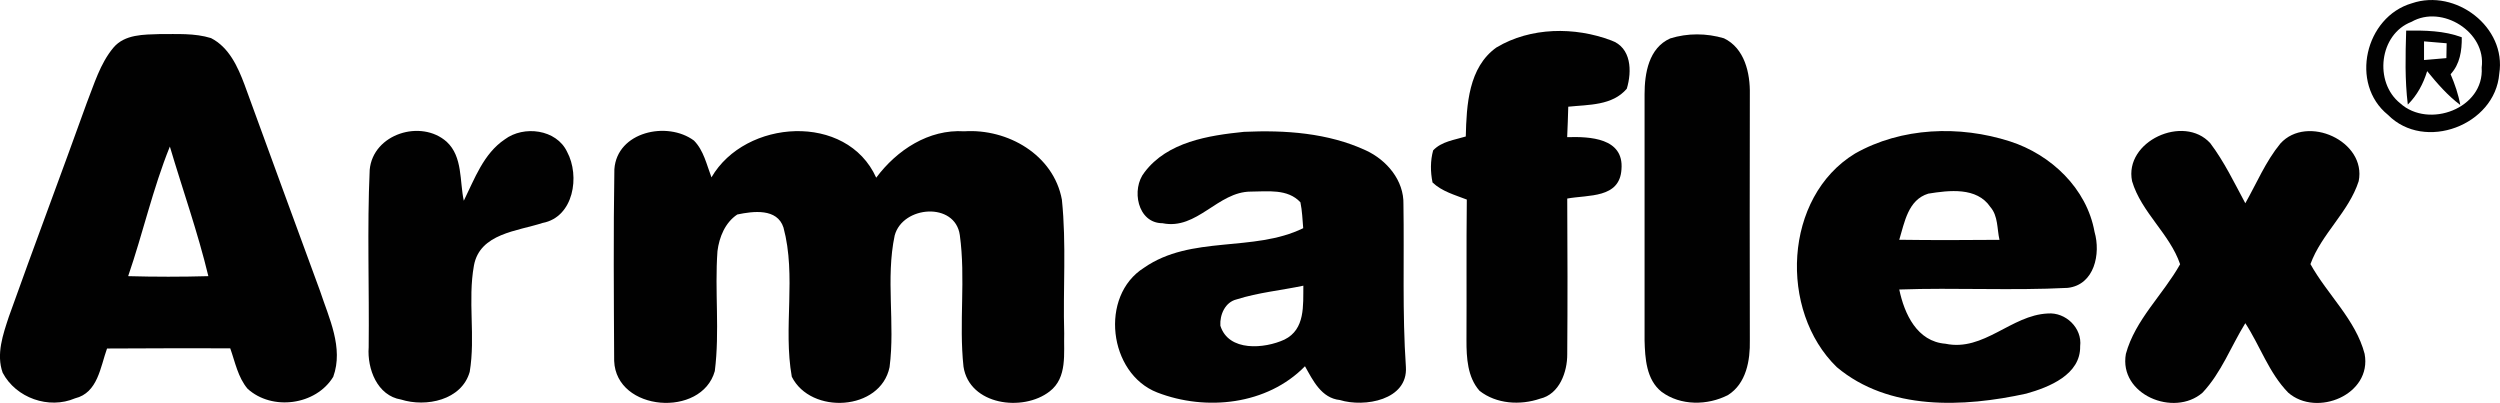 <?xml version="1.0" encoding="UTF-8"?>
<svg xmlns="http://www.w3.org/2000/svg" id="Layer_2" viewBox="0 0 366.92 59.14">
  <defs>
    <style>
      .cls-1 {
        fill: #010101;
      }
    </style>
  </defs>
  <g id="Layer_1-2" data-name="Layer_1">
    <g id="_x23_010101ff">
      <path class="cls-1" d="M353.99.48c6.41-2.19,13.92,3.49,12.82,10.35-.61,7.55-10.96,11.46-16.33,6.03-5.66-4.56-3.35-14.39,3.51-16.38M353.94,3.2c-4.76,1.8-5.55,8.87-1.67,11.96,4.18,3.78,12.37.76,11.96-5.25.71-5.21-5.83-9.27-10.29-6.71Z"></path>
      <path class="cls-1" d="M16.64,7c1.67-1.99,4.47-1.92,6.83-2,2.5.02,5.08-.16,7.5.59,2.64,1.35,3.93,4.2,4.92,6.84,3.67,10.09,7.37,20.16,11.07,30.24,1.32,4.01,3.49,8.37,1.95,12.63-2.54,4.18-8.97,5.03-12.57,1.76-1.42-1.68-1.83-3.92-2.55-5.94-6.03,0-12.05-.02-18.08.03-.98,2.71-1.35,6.5-4.69,7.31-3.85,1.65-8.68-.05-10.63-3.76-.97-2.72.05-5.61.91-8.22,3.74-10.48,7.67-20.89,11.43-31.36,1.1-2.79,1.96-5.78,3.91-8.12M18.81,40.53c3.93.11,7.85.11,11.77,0-1.55-6.44-3.77-12.68-5.65-19.02-2.5,6.18-3.95,12.72-6.12,19.02Z"></path>
      <path class="cls-1" d="M219.66,6.95c4.99-2.98,11.46-3.04,16.81-1.02,2.98,1.04,3.07,4.53,2.29,7.09-2.12,2.5-5.63,2.33-8.59,2.64-.04,1.49-.09,2.98-.16,4.47,3.31-.1,8.35.1,7.97,4.72-.26,4.29-4.84,3.72-7.96,4.29.04,7.61.06,15.23,0,22.84.02,2.61-1.15,5.88-3.98,6.53-2.91,1-6.42.79-8.89-1.15-1.78-2.01-1.92-4.86-1.92-7.4.04-6.89-.03-13.78.05-20.67-1.74-.68-3.65-1.19-5.03-2.51-.32-1.56-.33-3.18.09-4.71,1.24-1.32,3.14-1.53,4.79-2.04.11-4.61.39-10.16,4.52-13.08Z"></path>
      <path class="cls-1" d="M245.13,5.64c2.55-.8,5.33-.78,7.89-.02,3.04,1.46,3.86,5.11,3.8,8.2-.03,12.05-.02,24.1,0,36.15.06,2.91-.52,6.31-3.19,8-3.01,1.56-6.99,1.6-9.77-.47-2.24-1.79-2.42-4.9-2.49-7.54.01-12.04,0-24.08,0-36.12,0-3.08.61-6.79,3.76-8.2Z"></path>
      <path class="cls-1" d="M353.15,4.49c2.75-.03,5.54,0,8.16.98.02,1.96-.26,3.93-1.64,5.42.62,1.45,1.14,2.95,1.42,4.52-1.87-1.41-3.4-3.17-4.86-4.97-.57,1.86-1.46,3.53-2.84,4.91-.44-3.6-.35-7.24-.24-10.86M355.77,6.07v2.74c1.09-.1,2.18-.2,3.28-.28,0-.55.03-1.63.04-2.18-1.12-.09-2.22-.18-3.32-.28Z"></path>
      <path class="cls-1" d="M74.08,20.46c2.79-2.09,7.59-1.49,9.15,1.82,1.92,3.55.98,9.58-3.59,10.44-3.7,1.21-9.21,1.53-10.08,6.24-.93,5.14.24,10.45-.62,15.61-1.18,4.17-6.41,5.23-10.08,4.07-3.5-.57-4.98-4.51-4.75-7.67.1-8.68-.24-17.39.15-26.06.49-5.27,7.55-7.45,11.3-4.1,2.37,2.19,1.88,5.76,2.51,8.65,1.59-3.22,2.9-6.91,6.01-9Z"></path>
      <path class="cls-1" d="M90.17,24.84c.38-5.52,7.77-7.11,11.68-4.21,1.44,1.46,1.86,3.54,2.57,5.4,4.96-8.56,19.86-9.54,24.18.05,3.03-4.06,7.7-7.14,12.93-6.81,6.36-.41,13.1,3.44,14.32,10.03.68,6.52.15,13.1.34,19.64-.09,2.92.5,6.48-2.14,8.51-3.91,3.04-11.78,2.02-12.64-3.64-.69-6.41.34-12.92-.54-19.31-.69-4.91-8.39-4.32-9.56.06-1.34,6.33.08,12.93-.75,19.32-1.33,6.45-11.56,7-14.35,1.41-1.29-7.22.7-14.75-1.22-21.89-.92-2.87-4.45-2.41-6.78-1.92-1.79,1.19-2.65,3.32-2.91,5.38-.42,5.86.35,11.77-.39,17.6-1.92,6.89-14.49,5.96-14.77-1.49-.05-9.38-.12-18.76.03-28.13Z"></path>
      <path class="cls-1" d="M167.98,25.28c3.36-4.46,9.39-5.4,14.59-5.93,6.04-.28,12.35.15,17.91,2.73,3.05,1.41,5.59,4.41,5.5,7.9.13,7.96-.18,15.93.36,23.88.31,4.86-6.08,5.96-9.69,4.85-2.71-.28-3.95-2.87-5.12-4.96-5.54,5.68-14.52,6.63-21.69,3.85-7.14-2.78-8.51-14.17-1.94-18.3,6.94-4.83,16.04-2.23,23.37-5.81-.11-1.27-.15-2.55-.41-3.8-1.87-2.02-4.81-1.58-7.28-1.57-4.85,0-7.88,5.68-12.96,4.64-3.7,0-4.62-5.03-2.64-7.48M181.5,43.94c-1.69.4-2.49,2.25-2.39,3.86,1.2,3.86,6.5,3.39,9.41,2.04,3.07-1.51,2.73-5.03,2.77-7.91-3.26.69-6.61,1-9.79,2.01Z"></path>
      <path class="cls-1" d="M272.25,22.54c6.83-3.87,15.36-4.17,22.75-1.79,6.01,1.93,11.27,6.9,12.41,13.28.93,3.2,0,7.77-3.93,8.22-8.23.42-16.49-.05-24.73.24.75,3.58,2.61,7.64,6.79,7.96,5.61,1.18,9.64-4.2,15-4.44,2.63-.22,5.09,2.14,4.76,4.81.08,4.16-4.55,6.01-7.91,6.95-9.2,2.02-20.17,2.53-27.81-3.89-8.52-8.27-7.82-24.95,2.67-31.34M283.01,28.42c-2.97.91-3.48,4.21-4.26,6.77,4.9.07,9.8.05,14.71.01-.37-1.62-.19-3.5-1.34-4.82-1.99-2.96-6.06-2.45-9.11-1.96Z"></path>
      <path class="cls-1" d="M312.92,26.59c-1.2-5.85,7.59-9.87,11.48-5.57,2.05,2.72,3.53,5.82,5.14,8.81,1.67-2.95,2.99-6.14,5.15-8.77,3.91-4.31,12.67-.35,11.49,5.53-1.46,4.53-5.47,7.74-7.08,12.17,2.48,4.47,6.64,8.16,7.95,13.17,1.12,5.99-7.04,9.35-11.22,5.69-2.82-2.89-4.12-6.85-6.29-10.19-2.1,3.39-3.52,7.28-6.29,10.21-4.19,3.62-12.3.27-11.24-5.7,1.36-5.01,5.46-8.7,7.96-13.16-1.5-4.44-5.7-7.62-7.05-12.19Z"></path>
    </g>
  </g>
</svg>
